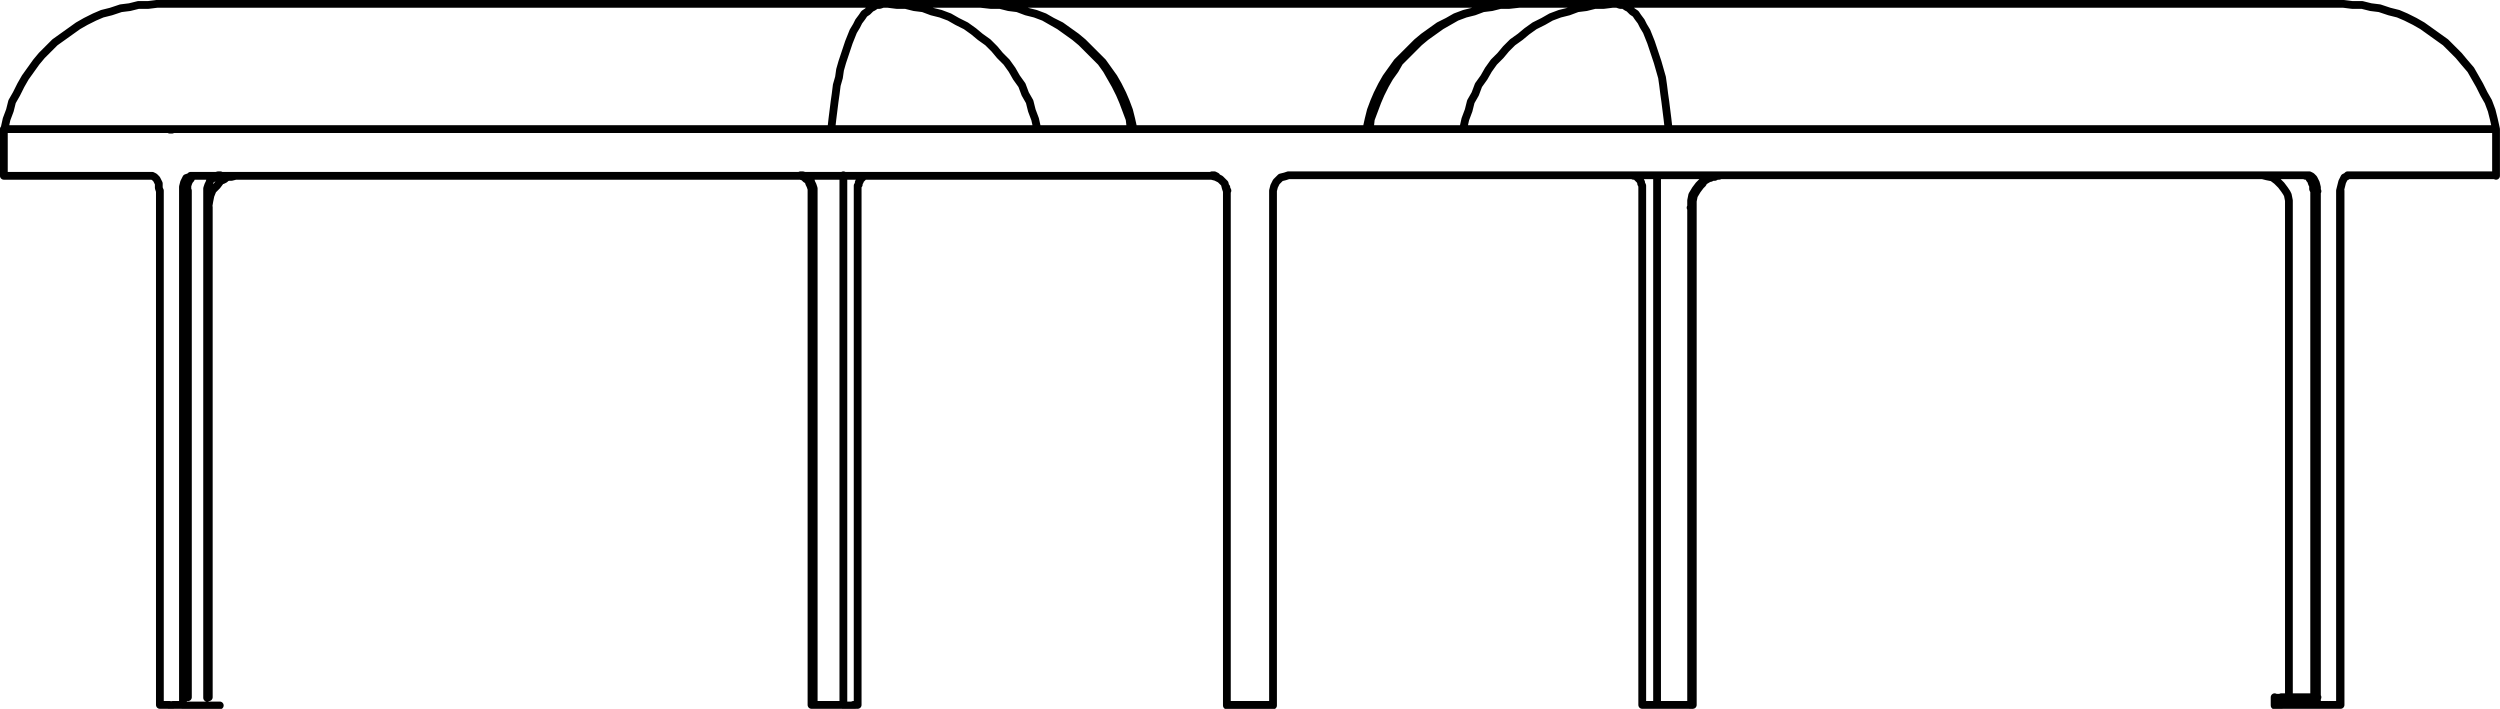 <?xml version="1.0" encoding="utf-8"?>
<!-- Generator: Adobe Illustrator 27.8.1, SVG Export Plug-In . SVG Version: 6.00 Build 0)  -->
<svg version="1.1" id="Layer_1" xmlns="http://www.w3.org/2000/svg" xmlns:xlink="http://www.w3.org/1999/xlink" x="0px" y="0px"
	 width="227.51px" height="64.51px" viewBox="0 0 227.51 64.51" style="enable-background:new 0 0 227.51 64.51;"
	 xml:space="preserve">
<g id="Lager_2">
	<g id="Lager_1-2">
		<path style="fill:none;stroke:#000000;stroke-width:0.709;stroke-linecap:round;stroke-linejoin:round;" d="M111.65,64.15h4.2
			 M115.85,64.15v-0.7 M111.65,63.45v0.7 M212.95,63.45L212.95,63.45 M212.95,63.45v0.7 M149.45,17.35v46.8 M149.85,64.15h-0.4
			 M78.05,64.15v-46.8 M78.05,64.15h-0.4 M73.85,17.35v46.8 M74.05,64.15h-0.2 M154.05,64.15v-45.3 M153.85,64.15h0.2 M72.65,16h0.2
			l0.3,0.1l0.2,0.2l0.2,0.1l0.1,0.3l0.1,0.2l0.1,0.3v0.2 M74.05,17.4h-0.2 M148.65,16h0.2l0.1,0.1l0.2,0.2l0.1,0.1l0.1,0.2v0.1
			l0.1,0.2v0.5 M78.05,17.4v-0.5l0.1-0.1v-0.2l0.1-0.1v-0.1l0.1-0.1l0.1-0.1l0.1-0.1l0.1-0.1h0.2 M154.05,18.9v-0.6l0.1-0.5l0.3-0.5
			l0.3-0.4l0.2-0.2l0.1-0.2l0.5-0.3h0.1l0.2-0.1h0.2l0.2-0.1h0.2 M154.05,18.9h-0.2 M207.55,64.2H207 M207.6,63.5H207 M153.9,64.2
			V18.85 M153.9,18.85v-0.6l0.1-0.5l0.3-0.5l0.3-0.4l0.4-0.4l0.2-0.2l0.2-0.1l0.5-0.1l0.4-0.1 M205.9,15.95l0.4,0.1l0.5,0.1l0.4,0.3
			l0.4,0.4l0.3,0.4l0.2,0.3l0.1,0.2l0.1,0.5v0.6 M208.3,18.85v44.6 M150.8,64.15L150.8,64.15 M150.8,64.15h3.1 M208.3,64.15
			L208.3,64.15 M208.3,64.15h3.1 M15.8,64.15h-0.1 M210.6,63.45v-46.1 M207.6,64.15h3.3 M210.9,63.45h-3.3 M207.6,63.45v0.7
			 M17.1,63.45v-46.1 M149.9,64.15h0.9 M150.8,64.15V16 M76.8,64.2h0.9 M16.7,64.2H20 M210.6,17.4l-0.1-0.2v-0.3l-0.1-0.2l-0.1-0.3
			l-0.1-0.1l-0.1-0.2L210,16h-0.2 M210.6,17.4h0.3 M17.75,16h-0.2l-0.1,0.1l-0.1,0.2l-0.1,0.1l-0.1,0.2l-0.1,0.3v0.5 M17.05,17.4
			h-0.4 M18.85,63.5V17.35 M18.85,17.35v-0.2l0.1-0.3l0.1-0.2l0.1-0.3l0.2-0.1l0.2-0.2l0.3-0.1h0.2 M72.85,15.95h0.2l0.3,0.1
			l0.2,0.2l0.2,0.1l0.1,0.3l0.1,0.2l0.1,0.3v0.2 M74.05,17.35v46.8 M74.05,64.15h2.7 M76.75,15.95v48.2 M210.85,17.35v46.1
			 M210.85,63.45v0.7 M210.85,64.15h1 M211.85,11.75H15.65 M15.75,64.15h0.9 M16.65,64.15v-0.7 M16.65,63.45v-46.1 M16.65,17.35V17
			l0.1-0.4l0.2-0.4l0.3-0.1l0.1-0.1 M17.35,16h92.9 M110.25,16l0.4,0.1l0.4,0.2l0.4,0.4l0.1,0.4l0.1,0.3 M111.65,17.4v46.8
			 M111.65,64.2h4.2 M115.85,64.2V17.35 M115.85,17.35l0.1-0.4l0.2-0.4l0.4-0.4l0.4-0.1l0.3-0.1 M117.25,15.95h92.9 M210.15,15.95
			l0.2,0.1l0.2,0.2l0.2,0.4l0.1,0.4v0.3 M114.15,64.15h-0.4 M115.85,17.35v46.8 M212.15,64.15h-0.1 M212.15,64.15h0.8 M227.15,11.75
			h-15.1 M212.95,64.15v-0.7 M212.95,63.45v-46.1 M212.95,17.35l0.1-0.4l0.1-0.4l0.2-0.4l0.2-0.1l0.1-0.1 M213.65,15.95h13.5
			 M213,17.35v46.8 M212.1,11.75h-0.2 M211.9,64.15h0.2 M110.7,16.05l-0.2-0.1h-0.2 M111.7,17.35l-0.1-0.2v-0.1 M76.4,64.15h0.2
			 M15.7,64.15L15.7,64.15 M15.7,64.15H16 M16.7,64.15h-1 M15.5,11.75H0.35 M14.55,64.15h0.9 M14.55,17.35v46.1 M14.55,63.45v0.7
			 M0.35,16h13.5 M13.85,16l0.2,0.1l0.2,0.2l0.2,0.4v0.4l0.1,0.3 M15.65,11.8h-0.2 M15.45,64.2h0.2 M19,18.85v44.6 M21.45,16
			l-0.4,0.1h-0.3l-0.2,0.1l-0.1,0.1l-0.2,0.1h-0.1l-0.1,0.1l-0.3,0.4l-0.2,0.2l-0.2,0.2l-0.2,0.5l-0.1,0.5l-0.1,0.6 M178.35,0.35
			h-0.1 M138.15,0.35h-48.9 M145.75,0.35h-0.2 M81.85,0.35h-0.1 M146.75,0.35h-8.5 M124.65,11.75l0.1-0.9l0.3-0.8l0.3-0.8l0.3-0.7
			l0.4-0.8l0.4-0.7l0.5-0.7l0.4-0.7l0.6-0.6l0.6-0.6l0.6-0.6l0.6-0.5l0.7-0.5l0.7-0.5l0.7-0.4l0.7-0.4l0.8-0.3l0.8-0.2l0.8-0.3
			l0.8-0.1l0.8-0.2h0.8l0.9-0.1 M147.15,0.35h-0.4 M133.15,11.75l0.2-0.9l0.3-0.8l0.2-0.8l0.4-0.7l0.3-0.8l0.5-0.7l0.4-0.7l0.5-0.7
			l0.6-0.6l0.5-0.6l0.6-0.6l0.7-0.5l0.6-0.5l0.7-0.5l0.8-0.4l0.7-0.4l0.8-0.3l0.8-0.2l0.8-0.3l0.8-0.1l0.8-0.2h0.8l0.8-0.1
			 M227.15,11.75h-75.3 M151.85,11.75l-0.1-0.9l-0.1-0.8l-0.1-0.8l-0.1-0.7l-0.1-0.8l-0.1-0.7l-0.2-0.7l-0.2-0.7l-0.2-0.6l-0.2-0.6
			l-0.2-0.6l-0.2-0.5l-0.2-0.5l-0.3-0.5l-0.2-0.4l-0.3-0.4l-0.2-0.3l-0.3-0.2l-0.3-0.3l-0.2-0.1l-0.3-0.2h-0.3l-0.3-0.1
			 M213.25,0.35h-66.1 M89.25,0.35h-8.5 M89.25,0.35l0.9,0.1H91l0.8,0.2l0.8,0.1l0.8,0.3l0.8,0.2l0.8,0.3l0.7,0.4l0.7,0.4l0.7,0.5
			l0.7,0.5l0.6,0.5l0.6,0.6l0.6,0.6l0.6,0.6l0.5,0.7l0.4,0.7l0.4,0.7l0.4,0.8l0.3,0.7l0.3,0.8l0.3,0.8l0.1,0.9 M94.4,11.75l-0.2-0.9
			l-0.3-0.8l-0.2-0.8l-0.4-0.7L93,7.75l-0.5-0.7l-0.4-0.7l-0.5-0.7L91,5.05l-0.5-0.6l-0.6-0.6l-0.7-0.5l-0.6-0.5l-0.7-0.5l-0.8-0.4
			l-0.7-0.4l-0.8-0.3l-0.8-0.2L84,0.75l-0.8-0.1l-0.8-0.2h-0.8l-0.8-0.1 M80.8,0.35h-0.4 M75.7,11.75H0.35 M75.65,11.75l0.1-0.9
			l0.1-0.8l0.1-0.8l0.1-0.7l0.1-0.8l0.2-0.7l0.1-0.7l0.2-0.7l0.2-0.6l0.2-0.6l0.2-0.6l0.2-0.5l0.2-0.5l0.3-0.5l0.2-0.4l0.3-0.4
			l0.2-0.3l0.3-0.2l0.3-0.3l0.2-0.1l0.3-0.2h0.3l0.3-0.1 M80.35,0.35h-66.1 M207,63.45v0.7 M227.15,16v-4.2 M0.35,11.8V16
			 M138.25,0.35l-0.9,0.1h-0.8l-0.9,0.2l-0.8,0.1l-0.8,0.3l-0.8,0.2l-0.8,0.3l-0.7,0.4l-0.8,0.4l-0.7,0.5l-0.7,0.5l-0.6,0.5
			l-0.6,0.6l-0.6,0.6l-0.6,0.6l-0.5,0.7l-0.5,0.7l-0.4,0.7l-0.4,0.8l-0.3,0.7l-0.3,0.8l-0.2,0.8l-0.2,0.9 M227.15,11.75l-0.2-0.9
			l-0.2-0.8l-0.3-0.8l-0.4-0.7l-0.4-0.8l-0.4-0.7l-0.4-0.7l-0.6-0.7l-0.5-0.6l-0.6-0.6l-0.6-0.6l-0.7-0.5l-0.7-0.5l-0.7-0.5
			l-0.7-0.4l-0.8-0.4l-0.7-0.3l-0.8-0.2l-0.9-0.3l-0.8-0.1l-0.8-0.2h-0.9l-0.8-0.1 M103.15,11.75l-0.2-0.9l-0.2-0.8l-0.3-0.8
			l-0.3-0.7l-0.4-0.8l-0.4-0.7l-0.5-0.7l-0.5-0.7l-0.6-0.6l-0.6-0.6l-0.6-0.6l-0.6-0.5l-0.7-0.5l-0.7-0.5l-0.8-0.4l-0.7-0.4
			l-0.8-0.3l-0.8-0.2l-0.8-0.3l-0.8-0.1L91,0.45h-0.8l-0.9-0.1 M14.3,0.35l-0.8,0.1h-0.9l-0.8,0.2L11,0.75l-0.9,0.3l-0.8,0.2
			l-0.7,0.3l-0.8,0.4l-0.7,0.4l-0.7,0.5l-0.7,0.5L5,3.85l-0.6,0.6l-0.6,0.6l-0.5,0.6l-0.5,0.7l-0.5,0.7l-0.4,0.7l-0.4,0.8l-0.4,0.7
			l-0.2,0.8l-0.3,0.8l-0.2,0.9"/>
	</g>
</g>
</svg>
